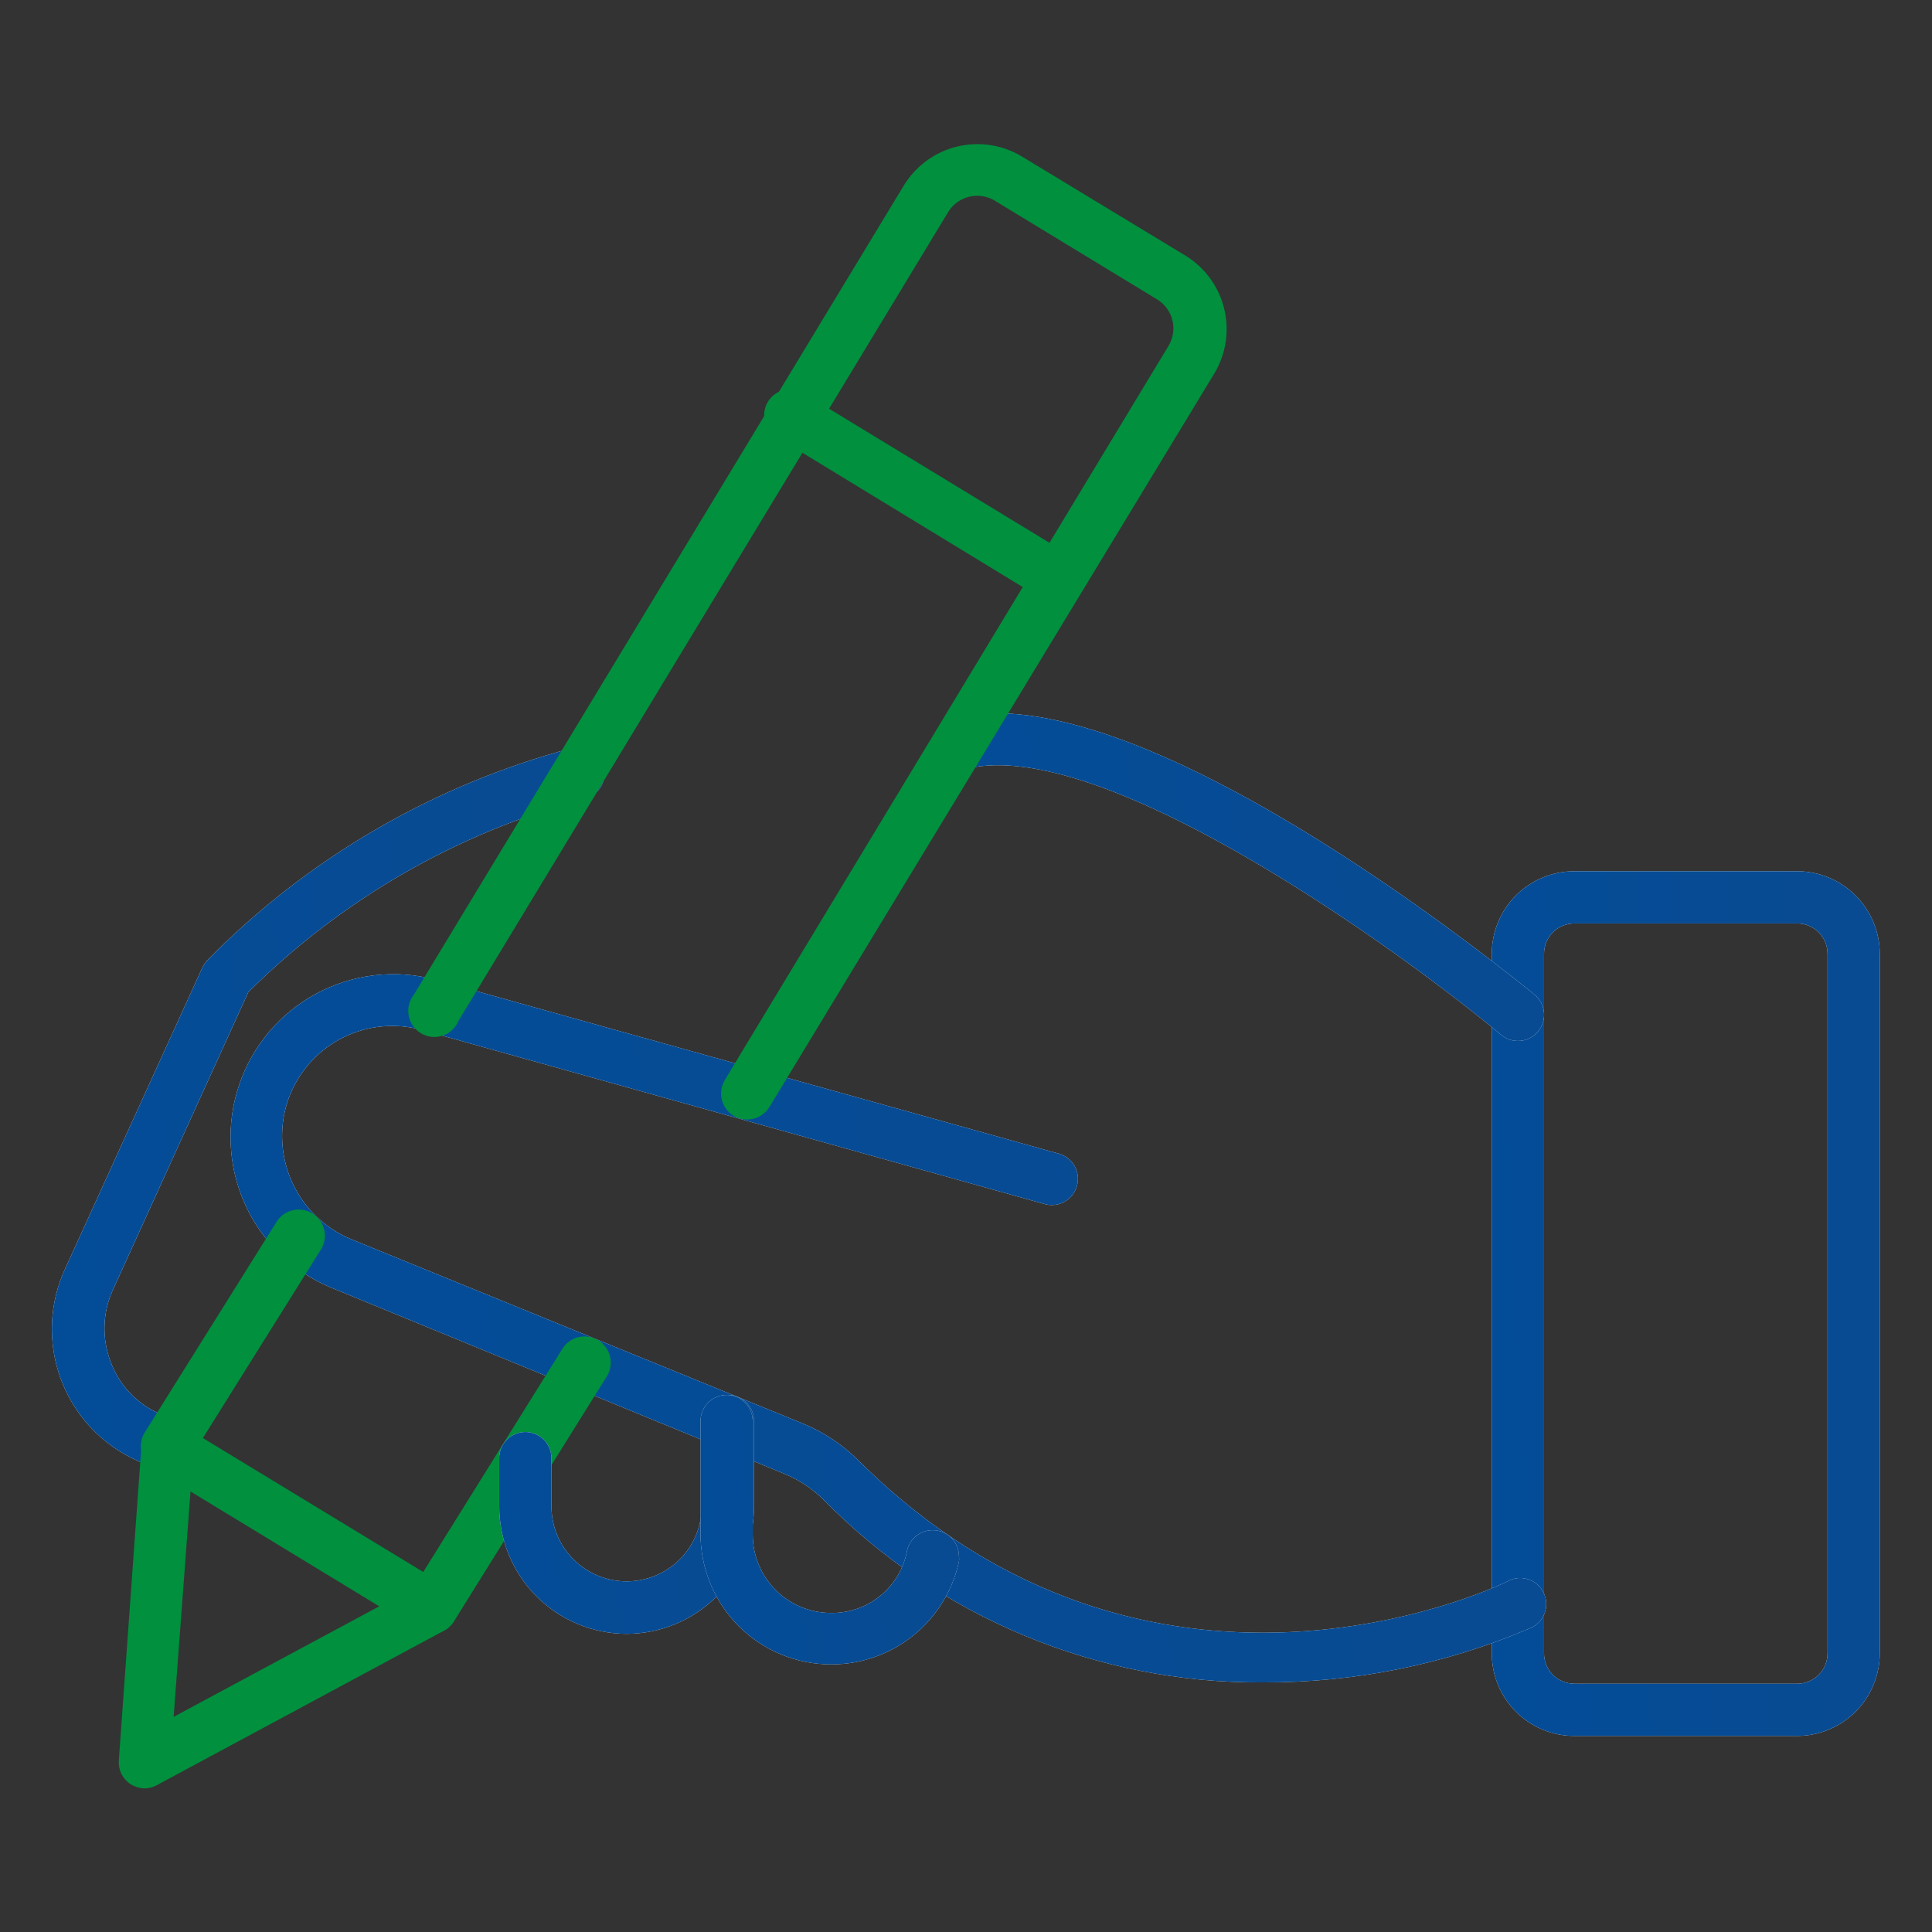 <svg width="64" height="64" viewBox="0 0 64 64" fill="none" xmlns="http://www.w3.org/2000/svg">
<rect x="0" y="0" width="64" height="64" fill="#333333" stroke="none"/>
<path d="M59.537 57.505H52.151C51.426 57.505 50.731 57.217 50.218 56.704C49.706 56.192 49.418 55.497 49.418 54.772V31.594C49.418 30.869 49.706 30.174 50.218 29.661C50.731 29.148 51.426 28.861 52.151 28.861H59.537C60.261 28.863 60.955 29.151 61.467 29.664C61.979 30.176 62.268 30.869 62.27 31.594V54.772C62.268 55.496 61.979 56.19 61.467 56.702C60.955 57.214 60.261 57.503 59.537 57.505ZM52.151 30.59C51.885 30.59 51.63 30.696 51.441 30.884C51.253 31.072 51.148 31.328 51.148 31.594V54.772C51.148 55.038 51.253 55.293 51.441 55.481C51.63 55.669 51.885 55.775 52.151 55.775H59.537C59.803 55.775 60.058 55.669 60.246 55.481C60.434 55.293 60.54 55.038 60.54 54.772V31.594C60.54 31.328 60.434 31.072 60.246 30.884C60.058 30.696 59.803 30.59 59.537 30.59H52.151Z" fill="#F5F5F5"/>
<path d="M59.537 57.505H52.151C51.426 57.505 50.731 57.217 50.218 56.704C49.706 56.192 49.418 55.497 49.418 54.772V31.594C49.418 30.869 49.706 30.174 50.218 29.661C50.731 29.148 51.426 28.861 52.151 28.861H59.537C60.261 28.863 60.955 29.151 61.467 29.664C61.979 30.176 62.268 30.869 62.27 31.594V54.772C62.268 55.496 61.979 56.19 61.467 56.702C60.955 57.214 60.261 57.503 59.537 57.505ZM52.151 30.59C51.885 30.59 51.63 30.696 51.441 30.884C51.253 31.072 51.148 31.328 51.148 31.594V54.772C51.148 55.038 51.253 55.293 51.441 55.481C51.63 55.669 51.885 55.775 52.151 55.775H59.537C59.803 55.775 60.058 55.669 60.246 55.481C60.434 55.293 60.54 55.038 60.54 54.772V31.594C60.54 31.328 60.434 31.072 60.246 30.884C60.058 30.696 59.803 30.59 59.537 30.59H52.151Z" fill="url(#paint0_linear_3749_114229)"/>
<path d="M5.571 48.778C5.439 48.781 5.308 48.751 5.19 48.692L4.533 48.38C3.955 48.12 3.435 47.748 3.003 47.285C2.571 46.822 2.235 46.278 2.015 45.684C1.796 45.09 1.696 44.458 1.723 43.825C1.75 43.192 1.902 42.571 2.172 41.998L6.704 32.052C6.748 31.96 6.806 31.875 6.877 31.801C10.195 28.43 14.354 26.008 18.924 24.787C19.034 24.755 19.148 24.746 19.262 24.759C19.375 24.771 19.485 24.807 19.584 24.862C19.684 24.918 19.772 24.992 19.843 25.082C19.913 25.171 19.966 25.274 19.997 25.384C20.058 25.604 20.029 25.839 19.918 26.039C19.806 26.238 19.62 26.385 19.4 26.448C15.177 27.57 11.323 29.783 8.226 32.865L3.746 42.716C3.574 43.086 3.477 43.488 3.463 43.896C3.448 44.304 3.515 44.712 3.659 45.094C3.796 45.476 4.01 45.827 4.286 46.124C4.563 46.421 4.897 46.659 5.268 46.824L5.942 47.144C6.118 47.229 6.26 47.371 6.345 47.547C6.43 47.723 6.452 47.922 6.409 48.113C6.366 48.304 6.26 48.474 6.107 48.596C5.955 48.719 5.766 48.786 5.571 48.787V48.778Z" fill="#F5F5F5"/>
<path d="M5.571 48.778C5.439 48.781 5.308 48.751 5.19 48.692L4.533 48.38C3.955 48.12 3.435 47.748 3.003 47.285C2.571 46.822 2.235 46.278 2.015 45.684C1.796 45.09 1.696 44.458 1.723 43.825C1.75 43.192 1.902 42.571 2.172 41.998L6.704 32.052C6.748 31.96 6.806 31.875 6.877 31.801C10.195 28.43 14.354 26.008 18.924 24.787C19.034 24.755 19.148 24.746 19.262 24.759C19.375 24.771 19.485 24.807 19.584 24.862C19.684 24.918 19.772 24.992 19.843 25.082C19.913 25.171 19.966 25.274 19.997 25.384C20.058 25.604 20.029 25.839 19.918 26.039C19.806 26.238 19.62 26.385 19.4 26.448C15.177 27.57 11.323 29.783 8.226 32.865L3.746 42.716C3.574 43.086 3.477 43.488 3.463 43.896C3.448 44.304 3.515 44.712 3.659 45.094C3.796 45.476 4.01 45.827 4.286 46.124C4.563 46.421 4.897 46.659 5.268 46.824L5.942 47.144C6.118 47.229 6.26 47.371 6.345 47.547C6.43 47.723 6.452 47.922 6.409 48.113C6.366 48.304 6.26 48.474 6.107 48.596C5.955 48.719 5.766 48.786 5.571 48.787V48.778Z" fill="url(#paint1_linear_3749_114229)"/>
<path d="M50.283 34.482C50.081 34.483 49.886 34.412 49.73 34.283C46.452 31.55 36.913 24.631 32.286 25.41C32.169 25.434 32.048 25.434 31.931 25.41C31.931 25.41 31.931 25.41 31.853 25.41C31.624 25.41 31.404 25.319 31.242 25.156C31.079 24.994 30.988 24.774 30.988 24.545C30.988 24.316 31.079 24.096 31.242 23.933C31.404 23.771 31.624 23.68 31.853 23.68H32.139C38.53 22.815 50.301 32.528 50.837 32.951C50.925 33.024 50.997 33.113 51.05 33.214C51.103 33.314 51.136 33.424 51.146 33.538C51.157 33.651 51.145 33.765 51.111 33.874C51.077 33.983 51.022 34.083 50.949 34.171C50.868 34.268 50.766 34.347 50.651 34.401C50.536 34.455 50.41 34.482 50.283 34.482Z" fill="#F5F5F5"/>
<path d="M50.283 34.482C50.081 34.483 49.886 34.412 49.73 34.283C46.452 31.55 36.913 24.631 32.286 25.41C32.169 25.434 32.048 25.434 31.931 25.41C31.931 25.41 31.931 25.41 31.853 25.41C31.624 25.41 31.404 25.319 31.242 25.156C31.079 24.994 30.988 24.774 30.988 24.545C30.988 24.316 31.079 24.096 31.242 23.933C31.404 23.771 31.624 23.68 31.853 23.68H32.139C38.53 22.815 50.301 32.528 50.837 32.951C50.925 33.024 50.997 33.113 51.05 33.214C51.103 33.314 51.136 33.424 51.146 33.538C51.157 33.651 51.145 33.765 51.111 33.874C51.077 33.983 51.022 34.083 50.949 34.171C50.868 34.268 50.766 34.347 50.651 34.401C50.536 34.455 50.41 34.482 50.283 34.482Z" fill="url(#paint2_linear_3749_114229)"/>
<path d="M41.817 55.732C39.112 55.748 36.431 55.22 33.933 54.181C31.436 53.141 29.173 51.609 27.279 49.678C26.902 49.305 26.455 49.011 25.964 48.813L10.95 42.647C9.689 42.119 8.676 41.133 8.114 39.887C7.552 38.641 7.484 37.228 7.923 35.934C8.362 34.64 9.276 33.561 10.48 32.914C11.684 32.267 13.088 32.101 14.409 32.45L35.08 38.218C35.3 38.281 35.486 38.428 35.598 38.627C35.709 38.827 35.738 39.062 35.676 39.282C35.646 39.392 35.595 39.495 35.525 39.584C35.456 39.674 35.369 39.749 35.27 39.805C35.171 39.862 35.062 39.898 34.95 39.912C34.837 39.926 34.722 39.918 34.613 39.888L13.977 34.119C13.067 33.866 12.094 33.975 11.262 34.423C10.43 34.871 9.804 35.624 9.514 36.523C9.238 37.405 9.302 38.357 9.692 39.194C10.083 40.031 10.772 40.692 11.625 41.047L26.63 47.17C27.328 47.462 27.96 47.892 28.489 48.432C38.133 57.946 49.428 52.627 49.904 52.402C50.006 52.339 50.121 52.298 50.241 52.282C50.361 52.266 50.483 52.275 50.599 52.309C50.714 52.342 50.822 52.4 50.914 52.478C51.007 52.556 51.082 52.652 51.134 52.761C51.187 52.87 51.217 52.988 51.221 53.109C51.225 53.229 51.204 53.35 51.159 53.462C51.114 53.574 51.046 53.675 50.959 53.759C50.873 53.843 50.769 53.908 50.656 53.95C47.862 55.139 44.854 55.746 41.817 55.732Z" fill="#F5F5F5"/>
<path d="M41.817 55.732C39.112 55.748 36.431 55.22 33.933 54.181C31.436 53.141 29.173 51.609 27.279 49.678C26.902 49.305 26.455 49.011 25.964 48.813L10.95 42.647C9.689 42.119 8.676 41.133 8.114 39.887C7.552 38.641 7.484 37.228 7.923 35.934C8.362 34.64 9.276 33.561 10.48 32.914C11.684 32.267 13.088 32.101 14.409 32.45L35.08 38.218C35.3 38.281 35.486 38.428 35.598 38.627C35.709 38.827 35.738 39.062 35.676 39.282C35.646 39.392 35.595 39.495 35.525 39.584C35.456 39.674 35.369 39.749 35.27 39.805C35.171 39.862 35.062 39.898 34.95 39.912C34.837 39.926 34.722 39.918 34.613 39.888L13.977 34.119C13.067 33.866 12.094 33.975 11.262 34.423C10.43 34.871 9.804 35.624 9.514 36.523C9.238 37.405 9.302 38.357 9.692 39.194C10.083 40.031 10.772 40.692 11.625 41.047L26.63 47.17C27.328 47.462 27.96 47.892 28.489 48.432C38.133 57.946 49.428 52.627 49.904 52.402C50.006 52.339 50.121 52.298 50.241 52.282C50.361 52.266 50.483 52.275 50.599 52.309C50.714 52.342 50.822 52.4 50.914 52.478C51.007 52.556 51.082 52.652 51.134 52.761C51.187 52.87 51.217 52.988 51.221 53.109C51.225 53.229 51.204 53.35 51.159 53.462C51.114 53.574 51.046 53.675 50.959 53.759C50.873 53.843 50.769 53.908 50.656 53.95C47.862 55.139 44.854 55.746 41.817 55.732Z" fill="url(#paint3_linear_3749_114229)"/>
<path d="M24.753 37.085C24.595 37.087 24.44 37.045 24.304 36.964C24.108 36.846 23.967 36.655 23.912 36.433C23.857 36.211 23.892 35.976 24.009 35.779L38.712 11.451C38.861 11.2 38.907 10.9 38.839 10.616C38.771 10.332 38.595 10.085 38.349 9.929L32.944 6.642C32.692 6.493 32.393 6.448 32.109 6.516C31.825 6.583 31.578 6.759 31.421 7.005L15.188 33.816C15.141 33.931 15.07 34.033 14.979 34.118C14.889 34.203 14.782 34.267 14.665 34.306C14.548 34.346 14.423 34.36 14.3 34.347C14.177 34.334 14.058 34.296 13.952 34.233C13.845 34.171 13.753 34.086 13.682 33.985C13.61 33.884 13.562 33.769 13.539 33.648C13.515 33.526 13.519 33.401 13.548 33.281C13.578 33.161 13.633 33.048 13.709 32.951L29.942 6.141C30.337 5.496 30.97 5.033 31.705 4.855C32.439 4.676 33.214 4.797 33.86 5.189L39.283 8.476C39.919 8.869 40.374 9.497 40.552 10.223C40.73 10.949 40.616 11.716 40.234 12.359L25.488 36.67C25.412 36.797 25.304 36.901 25.175 36.974C25.046 37.046 24.901 37.085 24.753 37.085Z" fill="#00903E"/>
<path d="M14.297 54.123C14.138 54.122 13.983 54.077 13.847 53.993L5.078 48.657C4.98 48.597 4.895 48.518 4.828 48.424C4.761 48.331 4.714 48.225 4.689 48.112C4.662 48.002 4.657 47.886 4.675 47.773C4.692 47.661 4.732 47.552 4.792 47.455L9.16 40.476C9.281 40.281 9.475 40.142 9.699 40.09C9.923 40.038 10.158 40.077 10.353 40.199C10.548 40.321 10.687 40.515 10.739 40.738C10.791 40.962 10.752 41.197 10.63 41.392L6.721 47.637L14.02 52.074L18.63 44.679C18.69 44.582 18.769 44.499 18.861 44.432C18.954 44.366 19.059 44.319 19.17 44.293C19.28 44.268 19.395 44.264 19.507 44.283C19.62 44.301 19.727 44.342 19.824 44.402C19.92 44.462 20.004 44.541 20.07 44.634C20.136 44.726 20.183 44.831 20.209 44.942C20.235 45.053 20.238 45.167 20.22 45.279C20.201 45.392 20.161 45.499 20.1 45.596L15.032 53.717C14.954 53.841 14.846 53.944 14.717 54.015C14.589 54.086 14.444 54.124 14.297 54.123Z" fill="#00903E"/>
<path d="M35.088 20.03C34.93 20.032 34.774 19.99 34.638 19.909L25.869 14.564C25.751 14.519 25.645 14.45 25.557 14.359C25.47 14.269 25.403 14.161 25.361 14.042C25.32 13.924 25.304 13.797 25.317 13.672C25.329 13.547 25.368 13.426 25.432 13.318C25.496 13.21 25.582 13.116 25.686 13.045C25.789 12.973 25.907 12.925 26.031 12.904C26.155 12.883 26.282 12.889 26.403 12.922C26.524 12.954 26.637 13.013 26.733 13.094L35.503 18.43C35.663 18.529 35.786 18.677 35.854 18.852C35.922 19.027 35.931 19.219 35.88 19.399C35.829 19.58 35.721 19.739 35.572 19.853C35.423 19.967 35.241 20.029 35.053 20.03H35.088Z" fill="#00903E"/>
<path d="M4.775 59.243C4.616 59.236 4.461 59.188 4.325 59.105C4.196 59.02 4.092 58.903 4.023 58.764C3.955 58.626 3.925 58.472 3.936 58.318L4.688 47.853C4.706 47.624 4.813 47.41 4.988 47.26C5.162 47.11 5.389 47.036 5.618 47.053C5.847 47.07 6.061 47.178 6.211 47.352C6.361 47.526 6.435 47.753 6.418 47.983L5.752 56.873L13.89 52.497C14.091 52.389 14.327 52.365 14.546 52.43C14.764 52.495 14.948 52.643 15.058 52.843C15.113 52.944 15.147 53.054 15.158 53.167C15.17 53.281 15.159 53.396 15.126 53.505C15.093 53.615 15.039 53.716 14.966 53.805C14.894 53.893 14.804 53.966 14.704 54.02L5.19 59.139C5.062 59.208 4.92 59.244 4.775 59.243Z" fill="#00903E"/>
<path d="M20.758 54.123C19.637 54.121 18.564 53.674 17.773 52.882C16.982 52.089 16.537 51.014 16.537 49.894V48.303C16.537 48.073 16.628 47.853 16.79 47.691C16.953 47.529 17.173 47.438 17.402 47.438C17.631 47.438 17.851 47.529 18.014 47.691C18.176 47.853 18.267 48.073 18.267 48.303V49.894C18.267 50.555 18.529 51.188 18.996 51.655C19.463 52.122 20.097 52.385 20.758 52.385C21.418 52.385 22.052 52.122 22.519 51.655C22.986 51.188 23.248 50.555 23.248 49.894V47.075C23.248 46.845 23.34 46.625 23.502 46.463C23.664 46.301 23.884 46.21 24.113 46.21C24.343 46.21 24.563 46.301 24.725 46.463C24.887 46.625 24.978 46.845 24.978 47.075V49.894C24.978 51.014 24.534 52.089 23.743 52.882C22.951 53.674 21.878 54.121 20.758 54.123Z" fill="#F5F5F5"/>
<path d="M20.758 54.123C19.637 54.121 18.564 53.674 17.773 52.882C16.982 52.089 16.537 51.014 16.537 49.894V48.303C16.537 48.073 16.628 47.853 16.79 47.691C16.953 47.529 17.173 47.438 17.402 47.438C17.631 47.438 17.851 47.529 18.014 47.691C18.176 47.853 18.267 48.073 18.267 48.303V49.894C18.267 50.555 18.529 51.188 18.996 51.655C19.463 52.122 20.097 52.385 20.758 52.385C21.418 52.385 22.052 52.122 22.519 51.655C22.986 51.188 23.248 50.555 23.248 49.894V47.075C23.248 46.845 23.34 46.625 23.502 46.463C23.664 46.301 23.884 46.21 24.113 46.21C24.343 46.21 24.563 46.301 24.725 46.463C24.887 46.625 24.978 46.845 24.978 47.075V49.894C24.978 51.014 24.534 52.089 23.743 52.882C22.951 53.674 21.878 54.121 20.758 54.123Z" fill="url(#paint4_linear_3749_114229)"/>
<path d="M27.529 55.135C26.383 55.135 25.283 54.679 24.472 53.869C23.661 53.058 23.205 51.958 23.205 50.811V47.075C23.205 46.845 23.296 46.625 23.458 46.463C23.621 46.301 23.841 46.21 24.07 46.21C24.299 46.21 24.519 46.301 24.681 46.463C24.844 46.625 24.935 46.845 24.935 47.075V50.837C24.935 51.525 25.208 52.185 25.695 52.671C26.181 53.158 26.841 53.431 27.529 53.431C28.116 53.439 28.688 53.243 29.146 52.875C29.604 52.507 29.919 51.991 30.038 51.416C30.071 51.212 30.176 51.026 30.335 50.892C30.494 50.759 30.695 50.687 30.902 50.69C31.132 50.69 31.352 50.781 31.514 50.943C31.676 51.105 31.767 51.325 31.767 51.555C31.776 51.612 31.776 51.67 31.767 51.728C31.557 52.695 31.022 53.561 30.251 54.181C29.48 54.801 28.519 55.138 27.529 55.135Z" fill="#F5F5F5"/>
<path d="M27.529 55.135C26.383 55.135 25.283 54.679 24.472 53.869C23.661 53.058 23.205 51.958 23.205 50.811V47.075C23.205 46.845 23.296 46.625 23.458 46.463C23.621 46.301 23.841 46.21 24.07 46.21C24.299 46.21 24.519 46.301 24.681 46.463C24.844 46.625 24.935 46.845 24.935 47.075V50.837C24.935 51.525 25.208 52.185 25.695 52.671C26.181 53.158 26.841 53.431 27.529 53.431C28.116 53.439 28.688 53.243 29.146 52.875C29.604 52.507 29.919 51.991 30.038 51.416C30.071 51.212 30.176 51.026 30.335 50.892C30.494 50.759 30.695 50.687 30.902 50.69C31.132 50.69 31.352 50.781 31.514 50.943C31.676 51.105 31.767 51.325 31.767 51.555C31.776 51.612 31.776 51.67 31.767 51.728C31.557 52.695 31.022 53.561 30.251 54.181C29.48 54.801 28.519 55.138 27.529 55.135Z" fill="url(#paint5_linear_3749_114229)"/>
<defs>
<linearGradient id="paint0_linear_3749_114229" x1="60.976" y1="44.41" x2="49.079" y2="45.026" gradientUnits="userSpaceOnUse">
<stop stop-color="#084B92"/>
<stop offset="1" stop-color="#034C98"/>
</linearGradient>
<linearGradient id="paint1_linear_3749_114229" x1="18.184" y1="37.8" x2="1.32" y2="39.282" gradientUnits="userSpaceOnUse">
<stop stop-color="#084B92"/>
<stop offset="1" stop-color="#034C98"/>
</linearGradient>
<linearGradient id="paint2_linear_3749_114229" x1="49.12" y1="29.519" x2="31.227" y2="33.352" gradientUnits="userSpaceOnUse">
<stop stop-color="#084B92"/>
<stop offset="1" stop-color="#034C98"/>
</linearGradient>
<linearGradient id="paint3_linear_3749_114229" x1="46.833" y1="45.007" x2="8.154" y2="53.295" gradientUnits="userSpaceOnUse">
<stop stop-color="#084B92"/>
<stop offset="1" stop-color="#034C98"/>
</linearGradient>
<linearGradient id="paint4_linear_3749_114229" x1="24.128" y1="50.506" x2="16.41" y2="51.455" gradientUnits="userSpaceOnUse">
<stop stop-color="#084B92"/>
<stop offset="1" stop-color="#034C98"/>
</linearGradient>
<linearGradient id="paint5_linear_3749_114229" x1="30.911" y1="51.055" x2="23.054" y2="51.925" gradientUnits="userSpaceOnUse">
<stop stop-color="#084B92"/>
<stop offset="1" stop-color="#034C98"/>
</linearGradient>
</defs>
</svg>
